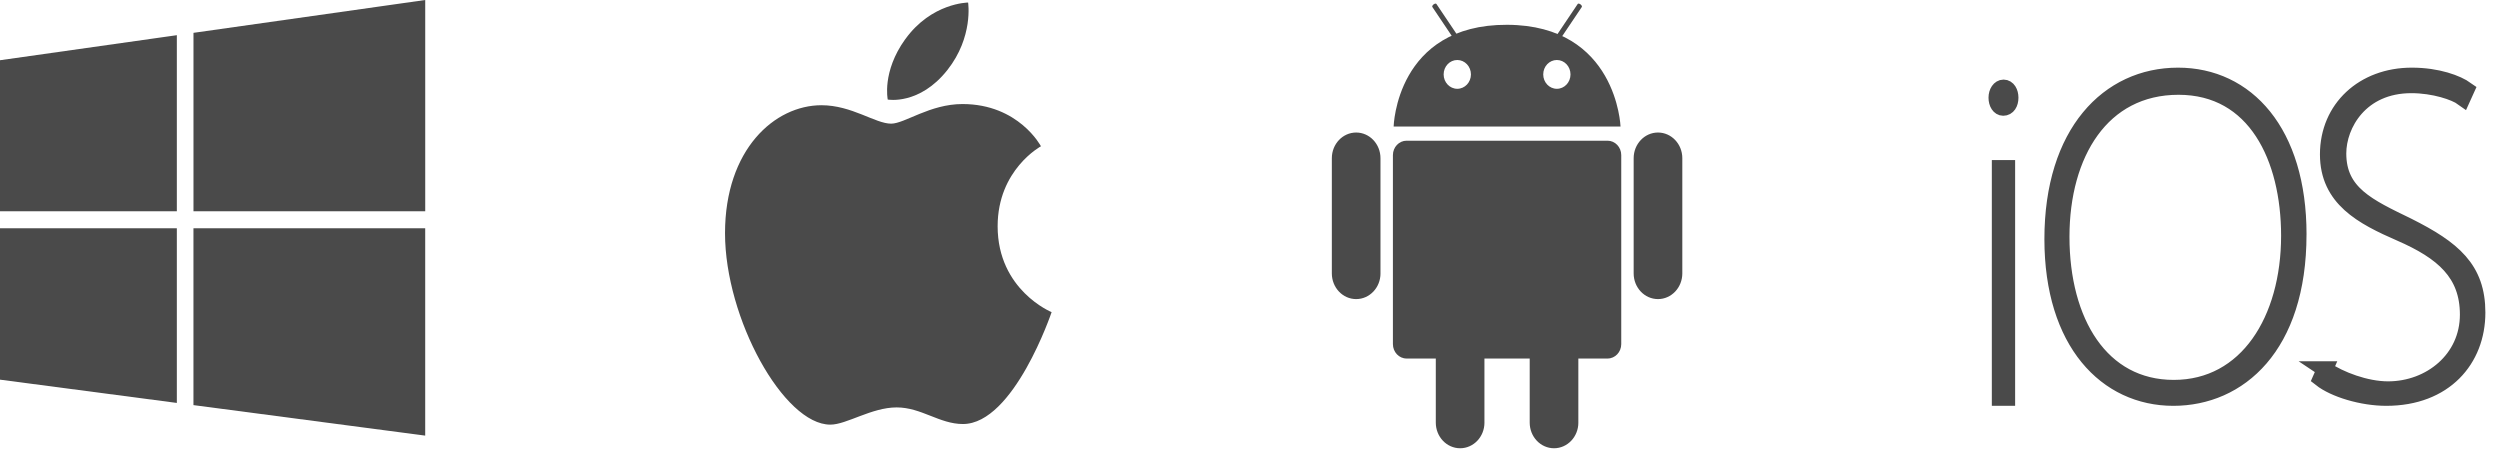 <?xml version="1.0" encoding="UTF-8"?>
<svg width="110px" height="20px" viewBox="0 0 110 20" version="1.1" xmlns="http://www.w3.org/2000/svg" xmlns:xlink="http://www.w3.org/1999/xlink">
    <!-- Generator: Sketch 63.1 (92452) - https://sketch.com -->
    <title>platform (1)</title>
    <desc>Created with Sketch.</desc>
    <g id="Page-1" stroke="none" stroke-width="1" fill="none" fill-rule="evenodd">
        <g id="platform-(1)" fill="#4A4A4A">
            <g id="Group" transform="translate(87, 3)" stroke="#4A4A4A" stroke-width="0.713">
                <path d="M0.997,14.5 L1.309,14.5 L1.309,4.4 L0.997,4.4 L0.997,14.5 Z M1.455,1.297 C1.455,1.55 1.339,1.737 1.141,1.737 C0.975,1.737 0.851,1.55 0.851,1.297 C0.851,1.056 0.983,0.858 1.157,0.858 C1.339,0.858 1.455,1.056 1.455,1.298 L1.455,1.297 Z M3.7,7.417 C3.7,11.162 5.44,14.072 8.645,14.072 C11.874,14.072 13.725,11.072 13.725,7.374 C13.725,3.944 12.242,0.814 8.856,0.814 C5.471,0.814 3.7,3.761 3.7,7.417 M14.13,7.315 C14.13,12.255 11.503,14.5 8.627,14.5 C5.689,14.5 3.31,12.071 3.31,7.519 C3.31,2.844 5.772,0.333 8.834,0.333 C11.834,0.333 14.131,2.803 14.131,7.315 M15.293,13.251 C15.953,13.701 17.094,14.136 18.075,14.136 C19.937,14.136 21.592,12.804 21.592,10.844 C21.592,9.024 20.49,8.075 18.617,7.26 C16.941,6.53 15.434,5.738 15.434,3.793 C15.434,1.767 16.996,0.333 19.118,0.333 C20.258,0.333 21.119,0.661 21.52,0.948 L21.36,1.301 C21.02,1.055 20.1,0.743 19.1,0.743 C16.857,0.743 15.88,2.476 15.88,3.751 C15.88,5.513 17.216,6.102 18.938,6.941 C20.939,7.945 22,8.829 22,10.754 C22,12.822 20.559,14.5 17.997,14.5 C16.936,14.5 15.715,14.132 15.114,13.66 L15.294,13.251 L15.293,13.251 Z" id="Shape"></path>
            </g>
            <path d="M39.83,1.728 C40.986,0.12 42.597,0.112 42.597,0.112 C42.597,0.112 42.836,1.624 41.685,3.081 C40.457,4.636 39.061,4.381 39.061,4.381 C39.061,4.381 38.798,3.159 39.828,1.728 M39.209,5.441 C39.805,5.441 40.911,4.578 42.349,4.578 C44.827,4.578 45.802,6.436 45.802,6.436 C45.802,6.436 43.896,7.462 43.896,9.954 C43.896,12.765 46.271,13.734 46.271,13.734 C46.271,13.734 44.611,18.657 42.368,18.657 C41.338,18.657 40.538,17.926 39.453,17.926 C38.347,17.926 37.25,18.684 36.535,18.684 C34.487,18.684 31.901,14.014 31.901,10.261 C31.901,6.567 34.091,4.63 36.144,4.63 C37.479,4.63 38.514,5.441 39.209,5.441 M71.335,15.141 C71.335,15.491 71.065,15.775 70.733,15.775 L61.889,15.775 C61.557,15.775 61.288,15.491 61.288,15.141 L61.288,6.825 C61.288,6.475 61.558,6.191 61.889,6.191 L70.733,6.191 C71.065,6.191 71.335,6.475 71.335,6.825 L71.335,15.141 L71.335,15.141 Z M74.022,12.03 C74.022,12.654 73.542,13.16 72.952,13.16 C72.36,13.16 71.881,12.654 71.881,12.03 L71.881,6.96 C71.881,6.337 72.361,5.831 72.951,5.831 C73.543,5.831 74.022,6.337 74.022,6.96 L74.022,12.032 L74.022,12.03 Z M60.742,12.03 C60.742,12.654 60.262,13.16 59.671,13.16 C59.08,13.16 58.601,12.654 58.601,12.03 L58.601,6.96 C58.601,6.337 59.08,5.831 59.671,5.831 C60.262,5.831 60.741,6.337 60.741,6.96 L60.741,12.032 L60.742,12.03 Z M68.502,3.907 C68.17,3.907 67.902,3.624 67.902,3.274 C67.902,2.924 68.17,2.64 68.502,2.64 C68.834,2.64 69.102,2.924 69.102,3.274 C69.102,3.624 68.834,3.907 68.502,3.907 M64.121,3.907 C63.789,3.907 63.52,3.624 63.52,3.274 C63.52,2.924 63.789,2.64 64.12,2.64 C64.452,2.64 64.721,2.924 64.721,3.274 C64.721,3.624 64.452,3.907 64.121,3.907 M66.311,1.091 C61.431,1.075 61.32,5.566 61.32,5.566 L71.303,5.566 C71.303,5.566 71.145,1.106 66.311,1.091" id="Shape"></path>
            <path d="M63.955,1.695 C63.973,1.721 64.027,1.713 64.077,1.675 C64.126,1.639 64.152,1.587 64.134,1.561 L63.202,0.174 C63.184,0.147 63.129,0.156 63.08,0.192 C63.03,0.23 63.005,0.281 63.023,0.307 L63.955,1.695 Z M68.667,1.695 C68.649,1.721 68.595,1.713 68.545,1.675 C68.496,1.639 68.47,1.587 68.488,1.561 L69.42,0.174 C69.438,0.147 69.493,0.156 69.542,0.192 C69.592,0.23 69.617,0.281 69.6,0.307 L68.667,1.695 Z M69.448,18.595 C69.448,19.218 68.968,19.723 68.377,19.723 C67.786,19.723 67.307,19.218 67.307,18.595 L67.307,13.523 C67.307,12.9 67.786,12.394 68.377,12.394 C68.968,12.394 69.447,12.9 69.447,13.523 L69.447,18.595 L69.448,18.595 Z M65.316,18.595 C65.316,19.218 64.836,19.723 64.246,19.723 C63.654,19.723 63.175,19.218 63.175,18.595 L63.175,13.523 C63.175,12.9 63.655,12.394 64.245,12.394 C64.837,12.394 65.315,12.9 65.315,13.523 L65.315,18.595 L65.316,18.595 Z M7.781,10.045 L0,10.045 L0,16.705 L7.781,17.729 L7.781,10.045 L7.781,10.045 Z M8.512,10.045 L8.512,17.825 L18.709,19.167 L18.709,10.045 L8.512,10.045 Z M7.781,9.295 L7.781,1.548 L0,2.65 L0,9.295 L7.781,9.295 Z M8.512,1.445 L18.71,0 L18.71,9.295 L8.513,9.295 L8.513,1.445 L8.512,1.445 Z" id="Shape"></path>
        </g>
    </g>
</svg>